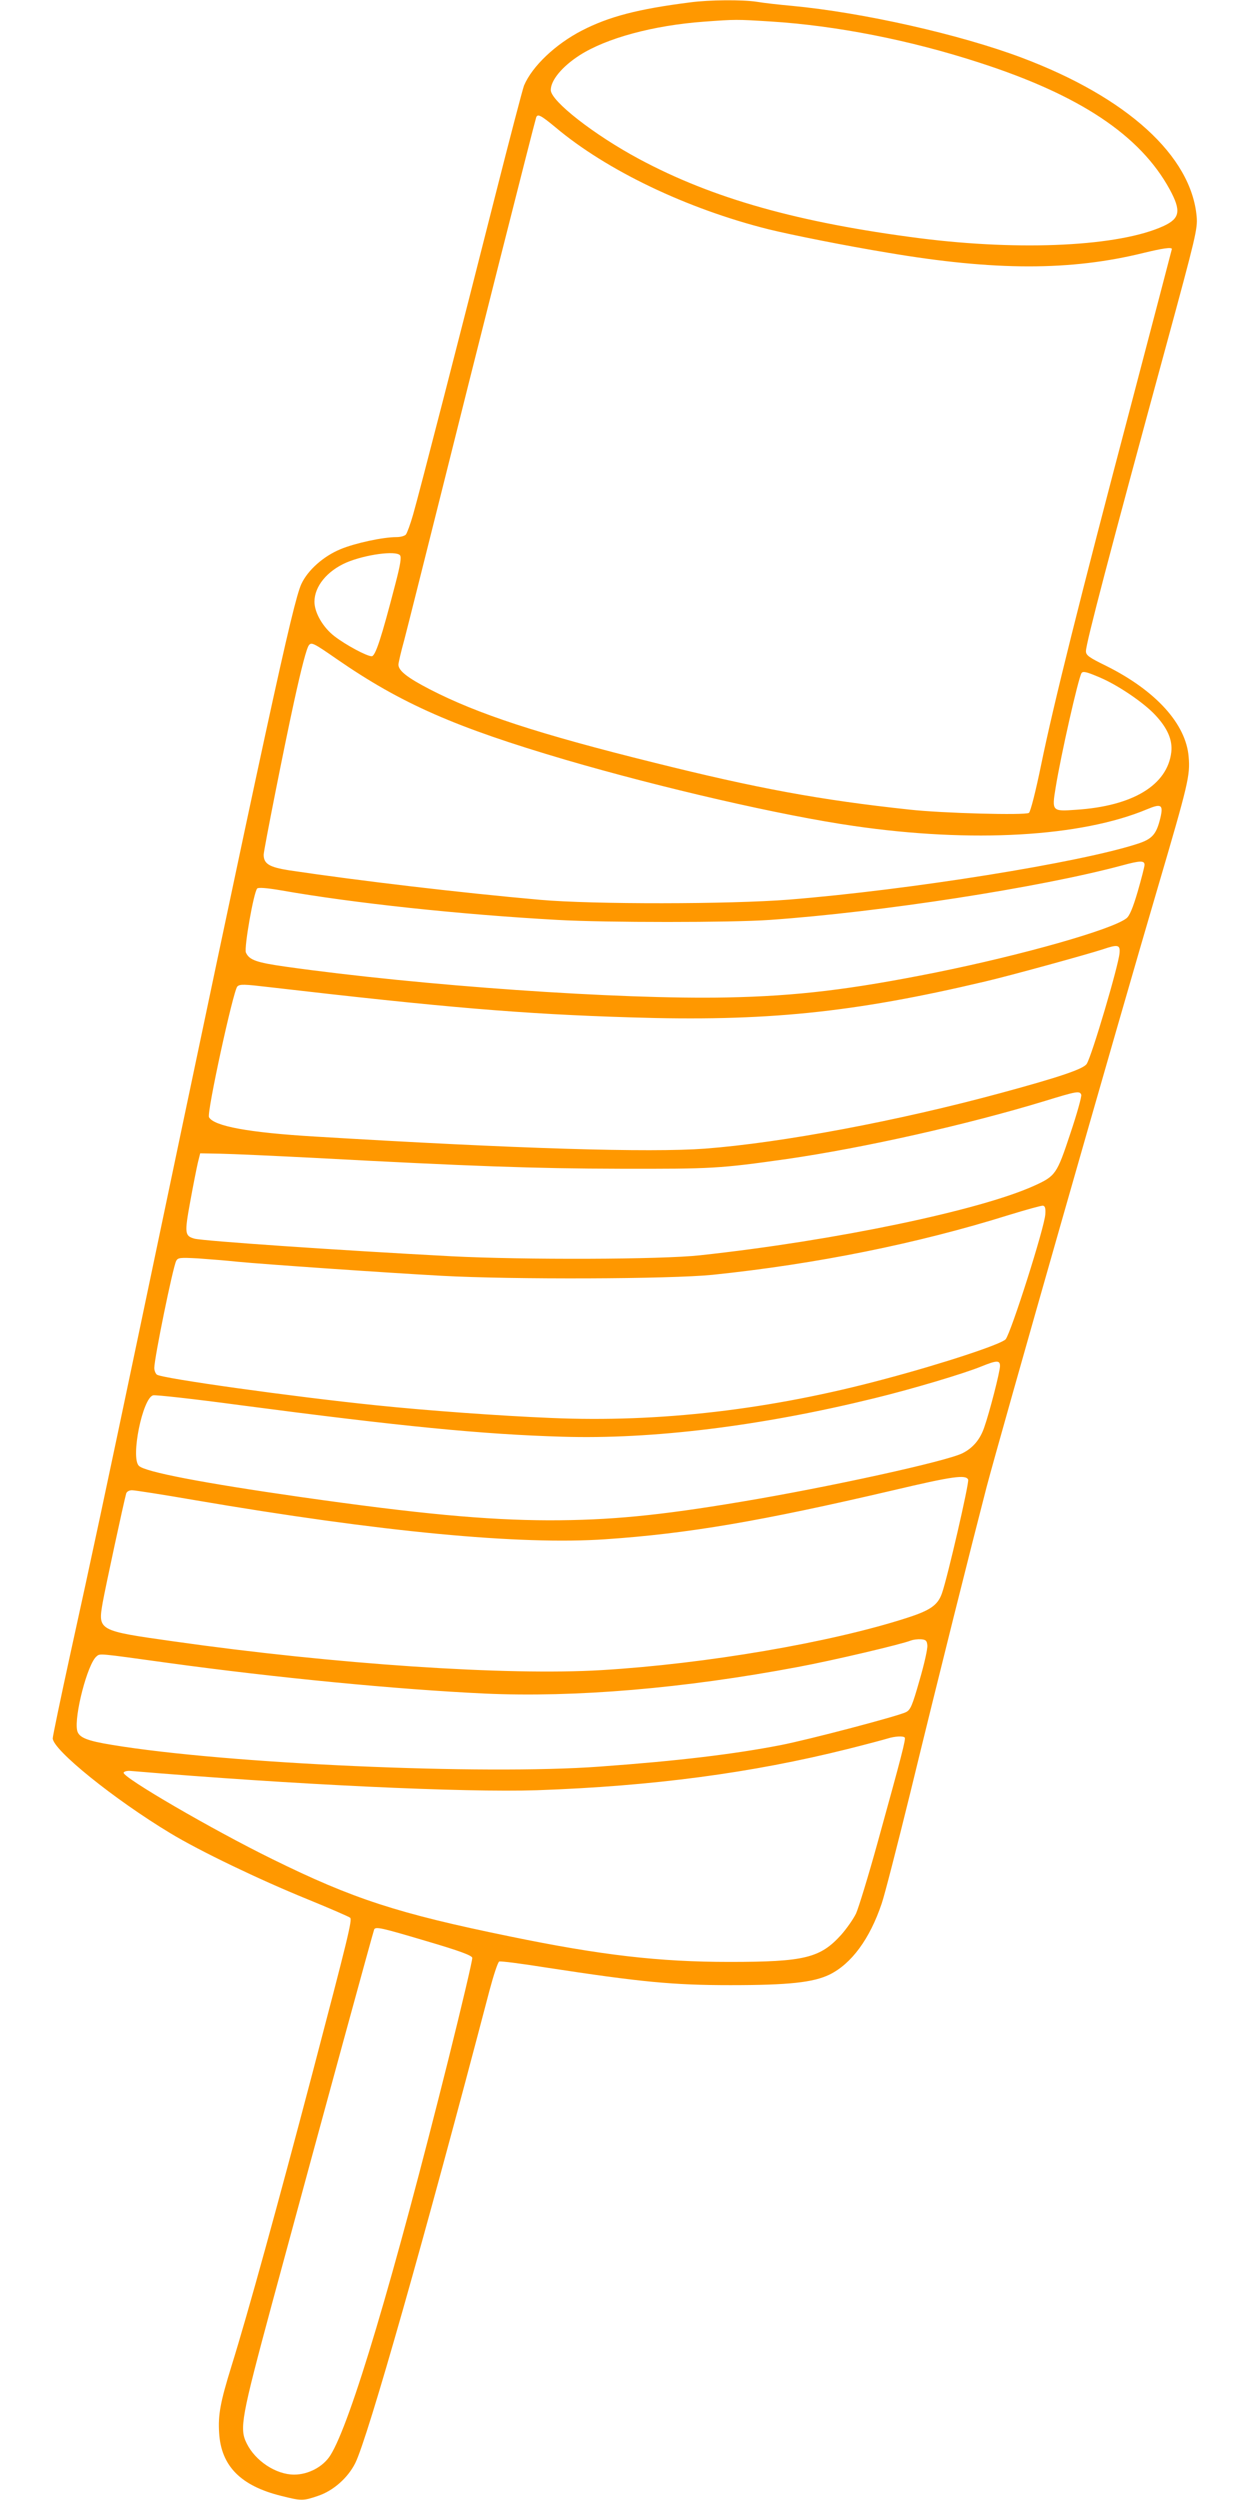 <?xml version="1.0" standalone="no"?>
<!DOCTYPE svg PUBLIC "-//W3C//DTD SVG 20010904//EN"
 "http://www.w3.org/TR/2001/REC-SVG-20010904/DTD/svg10.dtd">
<svg version="1.0" xmlns="http://www.w3.org/2000/svg"
 width="640pt" height="1280pt" viewBox="0 0 640 1280"
 preserveAspectRatio="xMidYMid meet">
<g transform="translate(0,1280) scale(0.1,-0.1)"
fill="#ff9800" stroke="none">
<path d="M3535 12788 c-269 -34 -417 -73 -555 -144 -136 -70 -255 -183 -297
-282 -7 -18 -74 -274 -149 -570 -175 -692 -386 -1512 -419 -1627 -14 -49 -31
-95 -37 -102 -6 -7 -27 -13 -48 -13 -70 0 -213 -31 -287 -62 -87 -36 -167
-107 -200 -178 -44 -95 -176 -705 -832 -3835 -167 -795 -241 -1144 -352 -1648
-49 -224 -89 -417 -89 -427 0 -59 315 -313 602 -486 150 -91 456 -238 702
-338 115 -47 214 -90 219 -95 11 -11 -11 -101 -194 -798 -176 -669 -329 -1225
-414 -1498 -57 -184 -69 -249 -63 -342 10 -169 111 -271 318 -322 103 -26 112
-26 188 0 78 26 153 92 191 168 64 128 358 1163 687 2419 21 79 43 146 50 149
7 3 116 -11 241 -31 483 -74 648 -90 943 -90 300 0 424 14 507 54 112 55 206
182 267 363 15 43 80 297 146 565 148 609 313 1266 391 1567 67 255 672 2376
879 3078 154 524 164 567 156 661 -13 169 -168 340 -423 467 -88 43 -103 54
-103 75 0 39 121 501 412 1569 151 555 160 594 155 655 -27 312 -356 611 -894
814 -318 120 -816 232 -1178 266 -66 6 -147 15 -181 21 -73 11 -242 10 -339
-3z m410 -98 c336 -21 714 -95 1070 -211 514 -166 823 -372 974 -649 59 -109
53 -148 -31 -187 -225 -104 -726 -129 -1247 -63 -623 80 -1061 203 -1439 406
-231 124 -452 297 -452 353 0 50 58 120 146 177 138 89 379 154 638 173 162
12 166 12 341 1z m-1102 -541 c262 -221 673 -418 1092 -523 118 -29 398 -85
611 -120 548 -93 936 -93 1309 -1 95 23 145 31 145 20 0 -2 -95 -363 -210
-802 -263 -996 -396 -1530 -459 -1837 -28 -137 -55 -243 -63 -248 -19 -13
-444 -2 -613 17 -457 49 -780 109 -1305 240 -597 148 -906 250 -1150 376 -114
59 -160 95 -160 126 0 9 13 66 30 127 16 61 103 408 194 771 149 599 471 1872
481 1903 7 21 23 13 98 -49z m-795 -2192 c8 -10 2 -48 -23 -144 -73 -282 -103
-373 -122 -373 -25 0 -133 58 -190 102 -59 45 -103 121 -103 177 0 79 65 158
164 201 97 41 253 62 274 37z m-323 -532 c330 -228 606 -349 1170 -515 492
-144 1108 -286 1477 -339 604 -88 1164 -56 1502 86 72 30 83 23 67 -45 -20
-83 -41 -107 -113 -131 -294 -97 -1167 -237 -1788 -287 -301 -24 -1006 -25
-1275 -1 -407 36 -923 97 -1285 151 -101 16 -130 33 -130 80 0 22 106 558 155
781 38 174 65 278 77 292 13 16 25 10 143 -72z m3907 -94 c92 -39 223 -128
282 -191 64 -68 90 -129 83 -191 -20 -169 -197 -276 -487 -295 -124 -9 -125
-8 -105 114 27 167 115 555 132 585 7 12 25 8 95 -22z m228 -959 c0 -9 -16
-71 -35 -137 -25 -85 -42 -125 -58 -137 -75 -58 -534 -188 -975 -277 -434 -87
-711 -121 -1072 -128 -546 -11 -1566 60 -2260 158 -148 21 -184 34 -201 72
-10 24 40 310 58 328 6 6 49 3 124 -10 370 -65 909 -123 1414 -151 248 -14
889 -14 1086 0 571 40 1384 166 1804 279 92 25 115 26 115 3z m-128 -452 c-5
-63 -142 -527 -168 -567 -16 -26 -140 -68 -439 -149 -526 -143 -1122 -255
-1515 -285 -281 -21 -961 -1 -2000 62 -336 20 -515 53 -540 99 -12 22 124 647
145 669 13 13 34 12 162 -3 898 -104 1295 -138 1853 -155 687 -22 1135 23
1815 184 128 30 513 136 600 164 79 27 91 24 87 -19z m-196 -725 c3 -8 -22
-98 -56 -199 -69 -208 -75 -217 -185 -267 -278 -126 -1018 -281 -1710 -356
-197 -22 -908 -24 -1275 -5 -585 31 -1268 78 -1314 90 -50 14 -52 26 -22 190
15 83 33 173 39 199 l12 48 105 -2 c58 -1 278 -11 490 -22 786 -42 1116 -54
1555 -55 472 -1 509 1 855 50 394 57 923 176 1320 297 163 50 178 53 186 32z
m-184 -612 c-4 -68 -175 -605 -203 -640 -21 -25 -320 -124 -617 -203 -587
-158 -1156 -224 -1710 -200 -266 11 -637 38 -897 65 -428 44 -1100 138 -1122
157 -7 6 -13 21 -13 34 0 50 95 515 112 548 9 17 19 18 112 13 55 -4 146 -11
201 -17 134 -13 754 -56 1045 -72 366 -20 1172 -17 1389 5 530 55 1050 160
1516 306 88 27 167 49 175 48 11 -2 14 -14 12 -44z m-232 -777 c0 -29 -54
-239 -81 -315 -21 -61 -57 -104 -110 -131 -79 -41 -684 -174 -1134 -249 -423
-71 -673 -95 -985 -95 -321 1 -666 33 -1269 119 -503 72 -800 129 -830 160
-43 42 19 347 73 361 13 3 212 -19 442 -50 828 -109 1243 -150 1654 -162 460
-14 1015 54 1597 197 189 46 458 126 548 163 79 32 95 32 95 2z m-163 -582 c6
-16 -106 -502 -134 -581 -21 -61 -59 -88 -181 -127 -390 -126 -1028 -235
-1562 -267 -483 -29 -1366 30 -2190 147 -390 55 -389 55 -364 200 14 78 107
510 120 557 3 10 15 17 30 17 13 0 156 -22 317 -50 959 -164 1670 -231 2107
-201 425 29 798 93 1470 250 309 73 376 82 387 55z m-209 -848 c2 -17 -16 -97
-40 -179 -37 -130 -46 -151 -69 -163 -39 -20 -494 -140 -642 -169 -237 -46
-524 -81 -927 -110 -595 -44 -1910 14 -2495 111 -130 21 -172 38 -180 74 -16
74 53 341 99 379 19 16 4 17 366 -33 553 -76 1173 -136 1621 -157 463 -21
1020 26 1604 136 178 33 534 117 580 136 11 4 34 7 50 6 25 -2 31 -7 33 -31z
m-116 -472 c7 -6 -15 -91 -139 -539 -47 -170 -97 -333 -110 -362 -14 -29 -48
-77 -75 -108 -108 -120 -188 -140 -573 -140 -360 0 -657 34 -1127 131 -571
117 -799 191 -1213 395 -304 149 -770 420 -762 443 2 6 17 10 33 9 843 -71
1709 -111 2084 -99 594 21 1098 88 1590 211 96 24 189 49 205 54 35 11 79 14
87 5z m-2447 -1043 c170 -50 231 -73 233 -85 2 -9 -53 -242 -122 -519 -281
-1124 -502 -1867 -605 -2029 -37 -58 -112 -98 -185 -98 -93 0 -199 70 -243
160 -38 76 -28 130 131 720 270 998 518 1904 522 1912 9 14 37 8 269 -61z"/>
</g>
</svg>
